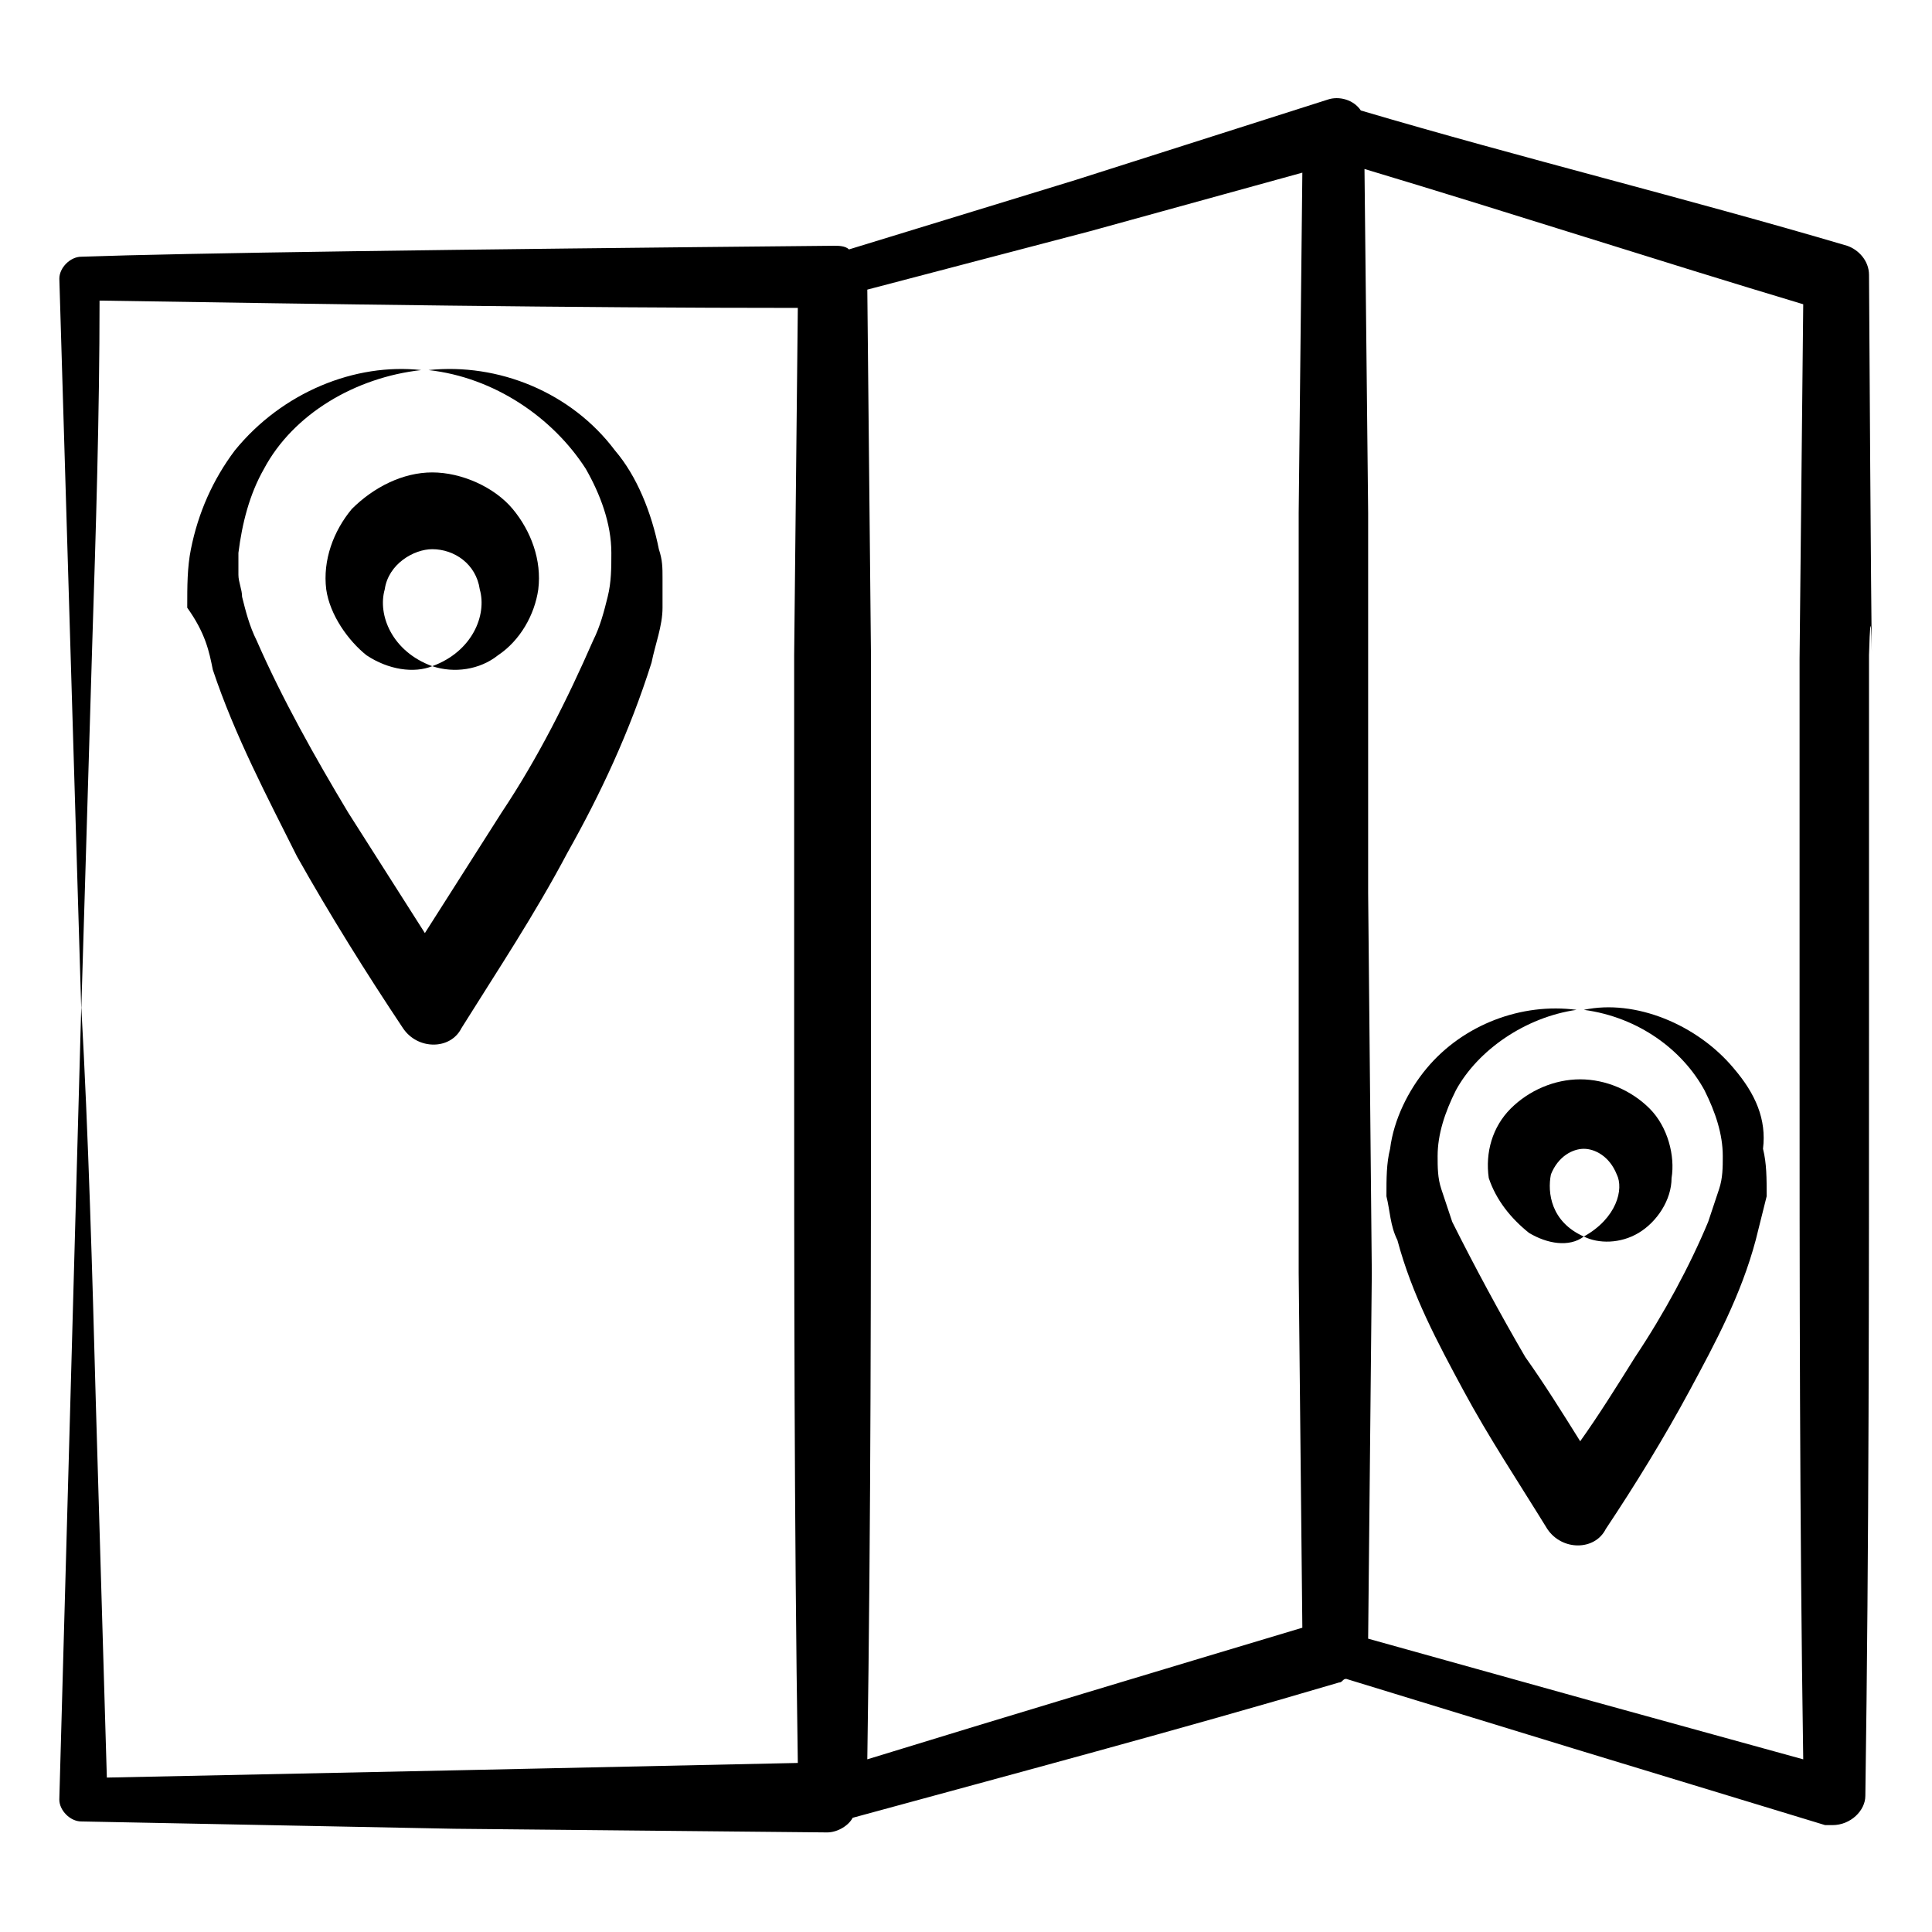 <?xml version="1.0" encoding="UTF-8"?>
<!-- Uploaded to: SVG Repo, www.svgrepo.com, Generator: SVG Repo Mixer Tools -->
<svg fill="#000000" width="800px" height="800px" version="1.1" viewBox="144 144 512 512" xmlns="http://www.w3.org/2000/svg">
 <g>
  <path d="m241.11 317.64c5.812 3.875 12.594 4.844 17.441 2.906-10.656-3.875-14.531-13.562-12.594-20.348 0.969-6.781 7.75-10.656 12.594-10.656 5.812 0 11.625 3.875 12.594 10.656 1.938 6.781-1.938 16.469-12.594 20.348 5.812 1.938 12.594 0.969 17.441-2.906 5.812-3.875 9.688-10.656 10.656-17.441 0.969-7.75-1.938-15.5-6.781-21.316-4.844-5.812-13.562-9.688-21.316-9.688-7.75 0-15.5 3.875-21.316 9.688-4.844 5.812-7.75 13.562-6.781 21.316 0.969 6.785 5.812 13.566 10.656 17.441z"/>
  <path d="m200.41 321.52c5.812 17.441 14.531 33.91 22.281 49.414 8.719 15.5 18.41 31.004 28.098 45.535 3.875 5.812 12.594 5.812 15.5 0 9.688-15.5 19.379-30.035 28.098-46.504 8.719-15.5 16.469-31.973 22.285-50.383 0.969-4.844 2.906-9.688 2.906-14.531v-7.75c0-2.906 0-4.844-0.969-7.75-1.938-9.688-5.812-19.379-11.625-26.16-11.625-15.5-31.004-23.254-49.41-21.316 17.441 1.938 32.941 12.594 41.66 26.16 3.875 6.781 6.781 14.531 6.781 22.285 0 3.875 0 7.75-0.969 11.625s-1.938 7.75-3.875 11.625c-6.781 15.5-14.531 31.004-24.223 45.535-6.781 10.656-13.562 21.316-20.348 31.973-6.781-10.656-13.562-21.316-20.348-31.973-8.719-14.531-17.441-30.035-24.223-45.535-1.938-3.875-2.906-7.75-3.875-11.625 0-1.938-0.969-3.875-0.969-5.812v-5.812c0.969-7.75 2.906-15.5 6.781-22.285 7.75-14.531 24.223-24.223 41.66-26.16-17.441-1.938-36.816 5.812-49.41 21.316-5.812 7.75-9.688 16.469-11.625 26.16-0.969 4.844-0.969 9.688-0.969 15.5 4.848 6.781 5.816 11.625 6.785 16.469z"/>
  <path d="m549.2 470.73c4.844 2.906 10.656 3.875 14.531 0.969-8.719-3.875-9.688-11.629-8.719-16.473 1.938-4.844 5.812-6.781 8.719-6.781s6.781 1.938 8.719 6.781c1.938 3.875 0 11.625-8.719 16.469 3.875 1.938 9.688 1.938 14.531-0.969s8.719-8.719 8.719-14.531c0.969-5.812-0.969-13.562-5.812-18.41-4.844-4.844-11.625-7.75-18.41-7.75-6.781 0-13.562 2.906-18.41 7.75-4.844 4.844-6.781 11.625-5.812 18.41 1.945 5.812 5.82 10.66 10.664 14.535z"/>
  <path d="m603.46 427.12c-9.688-11.625-26.16-18.41-39.723-15.5 14.531 1.938 26.16 10.656 31.973 21.316 2.906 5.812 4.844 11.625 4.844 17.441 0 2.906 0 5.812-0.969 8.719l-2.906 8.719c-4.844 11.625-11.625 24.223-19.379 35.848-4.844 7.75-9.688 15.5-14.531 22.285-4.844-7.75-9.688-15.5-14.531-22.285-6.781-11.625-13.562-24.223-19.379-35.848l-2.906-8.719c-0.969-2.906-0.969-5.812-0.969-8.719 0-5.812 1.938-11.625 4.844-17.441 5.812-10.656 18.41-19.379 31.973-21.316-14.531-1.938-30.035 3.875-39.723 15.5-4.844 5.812-8.719 13.562-9.688 21.316-0.969 3.875-0.969 7.75-0.969 12.594 0.969 3.875 0.969 7.75 2.906 11.625 3.875 14.531 10.656 27.129 17.441 39.723 6.781 12.594 14.531 24.223 22.285 36.816 3.875 5.812 12.594 5.812 15.5 0 7.75-11.625 15.5-24.223 22.285-36.816 6.781-12.594 13.562-25.191 17.441-39.723l2.906-11.625c0-4.844 0-8.719-0.969-12.594 0.961-7.75-1.945-14.531-7.758-21.316z"/>
  <path d="m639.31 216.88c0-3.875-2.906-6.781-5.812-7.75-42.629-12.594-86.23-23.254-128.86-35.848-1.938-2.906-5.812-3.875-8.719-2.906l-66.855 21.312-60.07 18.41c-0.969-0.969-2.906-0.969-3.875-0.969-101.73 0.969-172.46 1.938-199.58 2.906-2.906 0-5.812 2.906-5.812 5.812 0.969 31.973 1.938 64.914 2.906 96.887 0.969 31.973 1.938 64.914 2.906 96.887 0.969-31.973 1.938-64.914 2.906-96.887 0.969-30.035 1.938-61.039 1.938-91.074 62.008 0.969 124.01 1.938 185.05 1.938l-0.969 92.043v100.76c0 63.945 0 128.86 0.969 192.8l-90.102 1.938-93.012 1.938c-0.969-32.941-1.938-65.883-2.906-98.824-0.969-35.848-1.938-70.727-3.875-105.61-0.973 34.879-1.941 69.758-2.91 105.61-0.969 34.879-1.938 69.758-2.906 104.64 0 2.906 2.906 5.812 5.812 5.812l98.824 1.938 98.824 0.969c2.906 0 5.812-1.938 6.781-3.875 42.629-11.625 86.23-23.254 128.86-35.848 0.969 0 0.969-0.969 1.938-0.969l60.07 18.41 66.852 20.348h1.938c4.844 0 8.719-3.875 8.719-7.75 0.969-66.852 0.969-134.67 0.969-201.52v-100.76c0.973-33.914 0.973 64.91 0.004-100.77zm-206.37-11.625 56.195-15.5-0.969 90.105v201.52l0.969 93.98c-38.754 11.625-77.508 23.254-115.29 34.879 0.969-63.945 0.969-127.89 0.969-191.84v-100.76l-0.969-96.887zm73.633 373.01 0.969-96.887-0.969-100.76v-100.76l-0.969-91.074c38.754 11.625 77.508 24.223 116.27 35.848l-0.969 93.98v100.76c0 63.945 0 126.92 0.969 190.87l-56.195-15.5z"/>
 </g>
</svg>